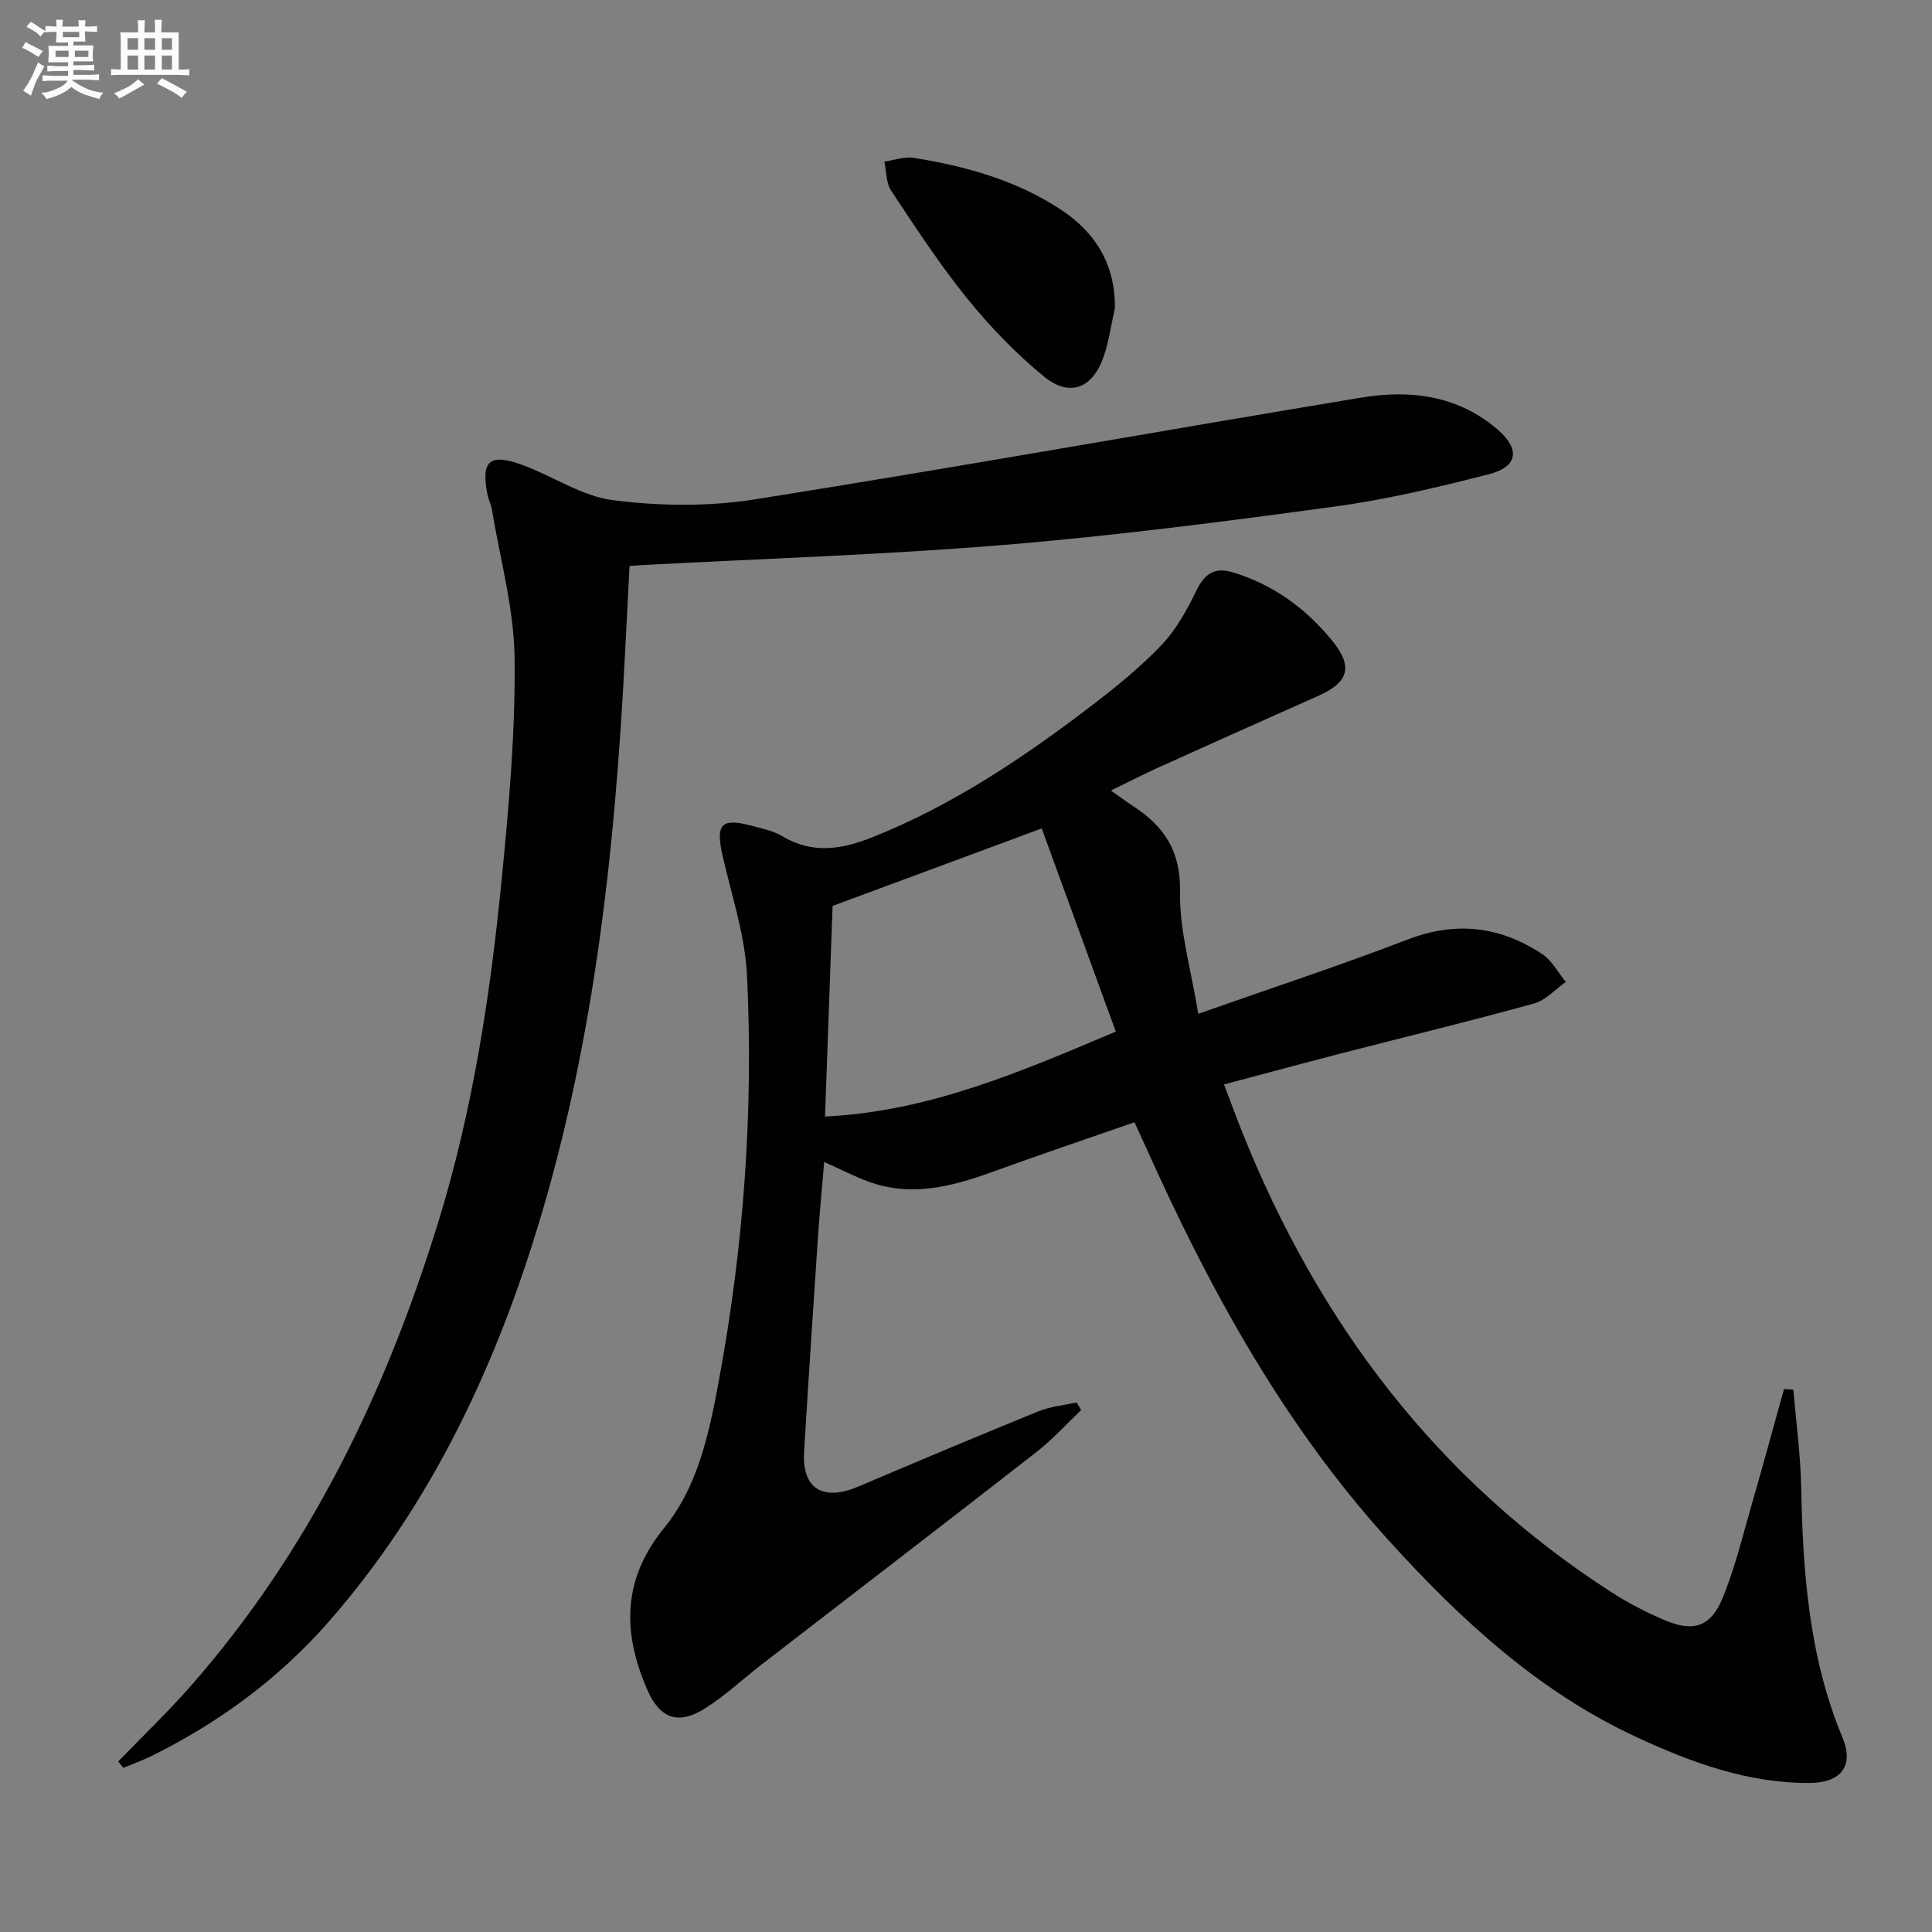 <svg enable-background="new 0 0 400 400" viewBox="0 0 400 400" xmlns="http://www.w3.org/2000/svg"><rect x="0" y="0" width="400" height="400" fill="#808080" stroke="none"/><g fill="#010103"><path d="m230 163.67c1.96 1.38 3.27 2.36 4.63 3.25 6.39 4.17 9.84 9.27 9.68 17.68-.15 8.08 2.31 16.2 3.78 25.3 15.26-5.38 29.42-10.02 43.3-15.37 10.05-3.87 19.21-2.76 27.92 3.01 2.01 1.33 3.27 3.81 4.88 5.75-2.19 1.53-4.17 3.81-6.59 4.48-13.27 3.66-26.65 6.9-39.98 10.34-7.86 2.03-15.69 4.15-24.2 6.41 1.33 3.48 2.49 6.67 3.75 9.83 15.82 39.54 40.39 72.07 76.49 95.32 3.48 2.24 7.21 4.17 11.02 5.78 5.97 2.52 9.55 1.37 12.02-4.72 2.61-6.41 4.23-13.23 6.16-19.9 2.24-7.73 4.34-15.5 6.5-23.25.65.04 1.3.09 1.94.13.56 6.76 1.49 13.52 1.62 20.29.35 17.69 1.63 35.15 8.56 51.77 2.41 5.79-.28 9.31-6.74 9.37-12.79.11-24.5-4.21-35.85-9.46-20.33-9.41-36.41-24.27-51.29-40.66-21.88-24.09-37.22-52.19-50.41-81.63-.68-1.51-1.38-3-2.31-5.04-9.92 3.46-19.75 6.77-29.5 10.31-8.43 3.06-16.88 5.24-25.73 1.92-2.89-1.08-5.65-2.5-9.01-4.01-.47 5.56-.96 10.63-1.3 15.7-.99 14.76-1.97 29.52-2.86 44.28-.46 7.69 3.88 10.35 11.26 7.21 12.38-5.26 24.77-10.48 37.23-15.55 2.49-1.01 5.28-1.26 7.94-1.85.31.52.62 1.04.93 1.57-3.04 2.89-5.86 6.05-9.15 8.62-18.9 14.73-37.91 29.31-56.87 43.96-3.94 3.05-7.61 6.51-11.8 9.17-5.51 3.5-9.36 2.2-11.97-3.75-5.16-11.78-5.31-22.84 3.45-33.58 6.97-8.55 9.28-19.46 11.25-30.07 5.2-27.89 7.29-56.09 5.9-84.42-.41-8.32-3.2-16.53-5.06-24.76-1.45-6.43-.28-7.8 5.86-6.18 2.24.59 4.63 1.07 6.57 2.23 6.25 3.75 12.39 2.67 18.61.19 16.7-6.66 31.46-16.59 45.63-27.44 5.01-3.84 9.96-7.87 14.29-12.43 3-3.16 5.21-7.22 7.14-11.18 1.67-3.43 3.71-4.93 7.43-3.83 8.4 2.5 15.18 7.45 20.66 14.14 4.44 5.42 3.47 8.67-2.86 11.48-11.24 4.98-22.45 10.02-33.65 15.08-2.86 1.31-5.66 2.76-9.27 4.51zm-57.62 23.89c-.51 14.19-1.03 28.58-1.57 43.61 21.37-1.04 40.28-9.15 60.2-17.59-5.28-14.49-10.36-28.41-15.33-42.06-15.26 5.66-29.24 10.84-43.3 16.04z"/><path d="m24.48 364.69c5.04-5.22 10.3-10.25 15.08-15.7 24.57-28.01 40.35-60.79 51.22-96.1 7.11-23.11 10.75-46.94 13.1-70.93 1.49-15.2 2.85-30.51 2.66-45.76-.13-10.31-3.03-20.59-4.73-30.87-.16-.97-.67-1.87-.87-2.84-1.4-7.04.35-8.72 7.09-6.27 6.39 2.32 12.43 6.53 18.94 7.35 9.6 1.21 19.68 1.34 29.22-.17 41.95-6.64 83.76-14.15 125.66-21.08 10.11-1.67 19.96-.49 28.2 6.6 4.7 4.04 4.28 7.7-1.75 9.25-10.59 2.73-21.3 5.26-32.12 6.73-22.71 3.09-45.47 6.04-68.3 7.92-25 2.06-50.11 2.84-75.17 4.19-.66.04-1.31.09-2.37.17-.31 6.09-.63 12.16-.94 18.23-2.11 41.6-6.58 82.86-19.36 122.73-9.11 28.41-22.12 54.9-41.94 77.57-10.31 11.79-22.73 20.93-36.77 27.87-1.88.93-3.87 1.63-5.8 2.44-.35-.45-.7-.89-1.05-1.33z"/><path d="m230.83 63.79c-.76 3.37-1.22 6.85-2.35 10.1-2.26 6.49-7 8.41-12.27 4.12-5.86-4.77-11.21-10.35-15.97-16.23-5.73-7.06-10.71-14.74-15.75-22.33-1.06-1.6-.95-3.97-1.39-5.99 2.02-.29 4.13-1.09 6.06-.78 10.87 1.74 21.39 4.67 30.67 10.85 7.13 4.75 11.07 11.34 11 20.26z"/></g><path d="m6.8 9.5c.6.3 1.3.7 2.1 1.1-.4.4-.7.8-.9 1.2-.7-.4-1.3-.8-1.8-1.1s-1.1-.6-1.6-.8c.2-.4.5-.8.7-1.2.4.2.8.5 1.5.8zm.9 6.9c-.3.6-.5 1.1-.7 1.7s-.4 1.1-.6 1.7c-.6-.4-1.1-.7-1.6-1 .7-1 1.2-1.8 1.5-2.4.3-.5.6-1.1.8-1.7.3-.6.5-1.2.8-1.8.3.3.8.6 1.3.8-.7 1.3-1.2 2.2-1.5 2.7zm.1-11c.4.3 1 .7 1.7 1.1-.5.2-.8.6-1.1 1.1-.5-.6-1-1-1.4-1.2s-.9-.6-1.5-.8c.2-.4.5-.7.9-1.1.5.3.9.6 1.4.9zm10.5 13.1c1 .4 2 .6 3.1.7-.4.4-.7.8-.8 1.3-.9-.2-1.9-.6-3-.9-1-.4-2-.9-2.8-1.6-.5.4-1.1.9-1.9 1.3s-1.9.9-3.3 1.2c-.1-.3-.5-.8-1.1-1.3 1 0 2.1-.3 3.2-.8 1.2-.5 1.9-1 2.3-1.7h-3.2c-.4 0-1 0-2 .1v-1.2c1 0 1.7.1 2 .1h3.3v-1h-2.3c-.2 0-.9 0-2 .1v-1.2c1.2 0 1.9.1 2 .1h2.3v-.8h-4.1c0-.7.1-1.2.1-1.6 0-.5 0-1.1-.1-1.8h4.1v-.7h-2.5c0-.6.1-1.1.1-1.6v-.6h-.5c-.4 0-1 0-1.8.1v-1.3c1.2 0 1.9.1 2.1.1h.2c0-.3 0-.8-.1-1.4h1.4c0 .6-.1 1-.1 1.4h3.4c0-.4 0-.8-.1-1.3h1.5c0 .4-.1.9-.1 1.3.7 0 1.5 0 2.5-.1v1.2c-1 0-1.8-.1-2.5-.1v.6c0 .3 0 .8.1 1.5h-2.5v.8h4.1c0 .8-.1 1.3-.1 1.8s0 1 .1 1.5h-4.1v.8h1.4c.8 0 1.8 0 2.9-.1v1.2c-1 0-1.9-.1-2.8-.1h-1.5v1h3.2c.3 0 1 0 2.1-.1v1.2c-1.1 0-1.8-.1-2.1-.1h-3.4l-.1.1c1.4 1 2.4 1.5 3.4 1.9zm-4.1-6.7v-1.3h-2.7v1.3zm2.2-4.1v-1.1h-3.4v1.1zm1.9 4.1v-1.3h-2.8v1.3z" fill="#fafbfc"/><path d="m37 6.7v2.3 5.4c1 0 1.8 0 2.2-.1v1.3c-.6 0-1.5-.1-2.5-.1h-11.9c-.7 0-1.3 0-1.8.1v-1.3c.5 0 1.1.1 2 .1v-5.2c0-1 0-1.8-.1-2.5h3.7c0-1.3 0-2.1-.1-2.5h1.5c0 .4-.1 1.3-.1 2.5h2.2c0-1.2 0-2.1-.1-2.6h1.5c0 .4-.1 1.3-.1 2.6zm-12.3 13.7c-.3-.4-.7-.8-1.1-1.1 1.1-.4 2.1-.9 2.9-1.3.8-.5 1.5-1 2.1-1.6.4.4.9.8 1.3 1.1-2.5 1.4-4.2 2.4-5.2 2.9zm3.9-10.1v-2.4h-2.2v2.4zm0 4.1v-2.9h-2.2v2.9zm3.5-4.1v-2.4h-2.2v2.4zm0 4.1v-2.9h-2.2v2.9zm.4 2.9 1-1.1c.6.3 1.4.7 2.5 1.3s2 1.1 2.7 1.5c-.4.4-.8.8-1.1 1.3-.8-.8-2.5-1.7-5.1-3zm3.1-7v-2.4h-2.1v2.4zm0 4.1v-2.9h-2.1v2.9z" fill="#fafbfc"/></svg>
